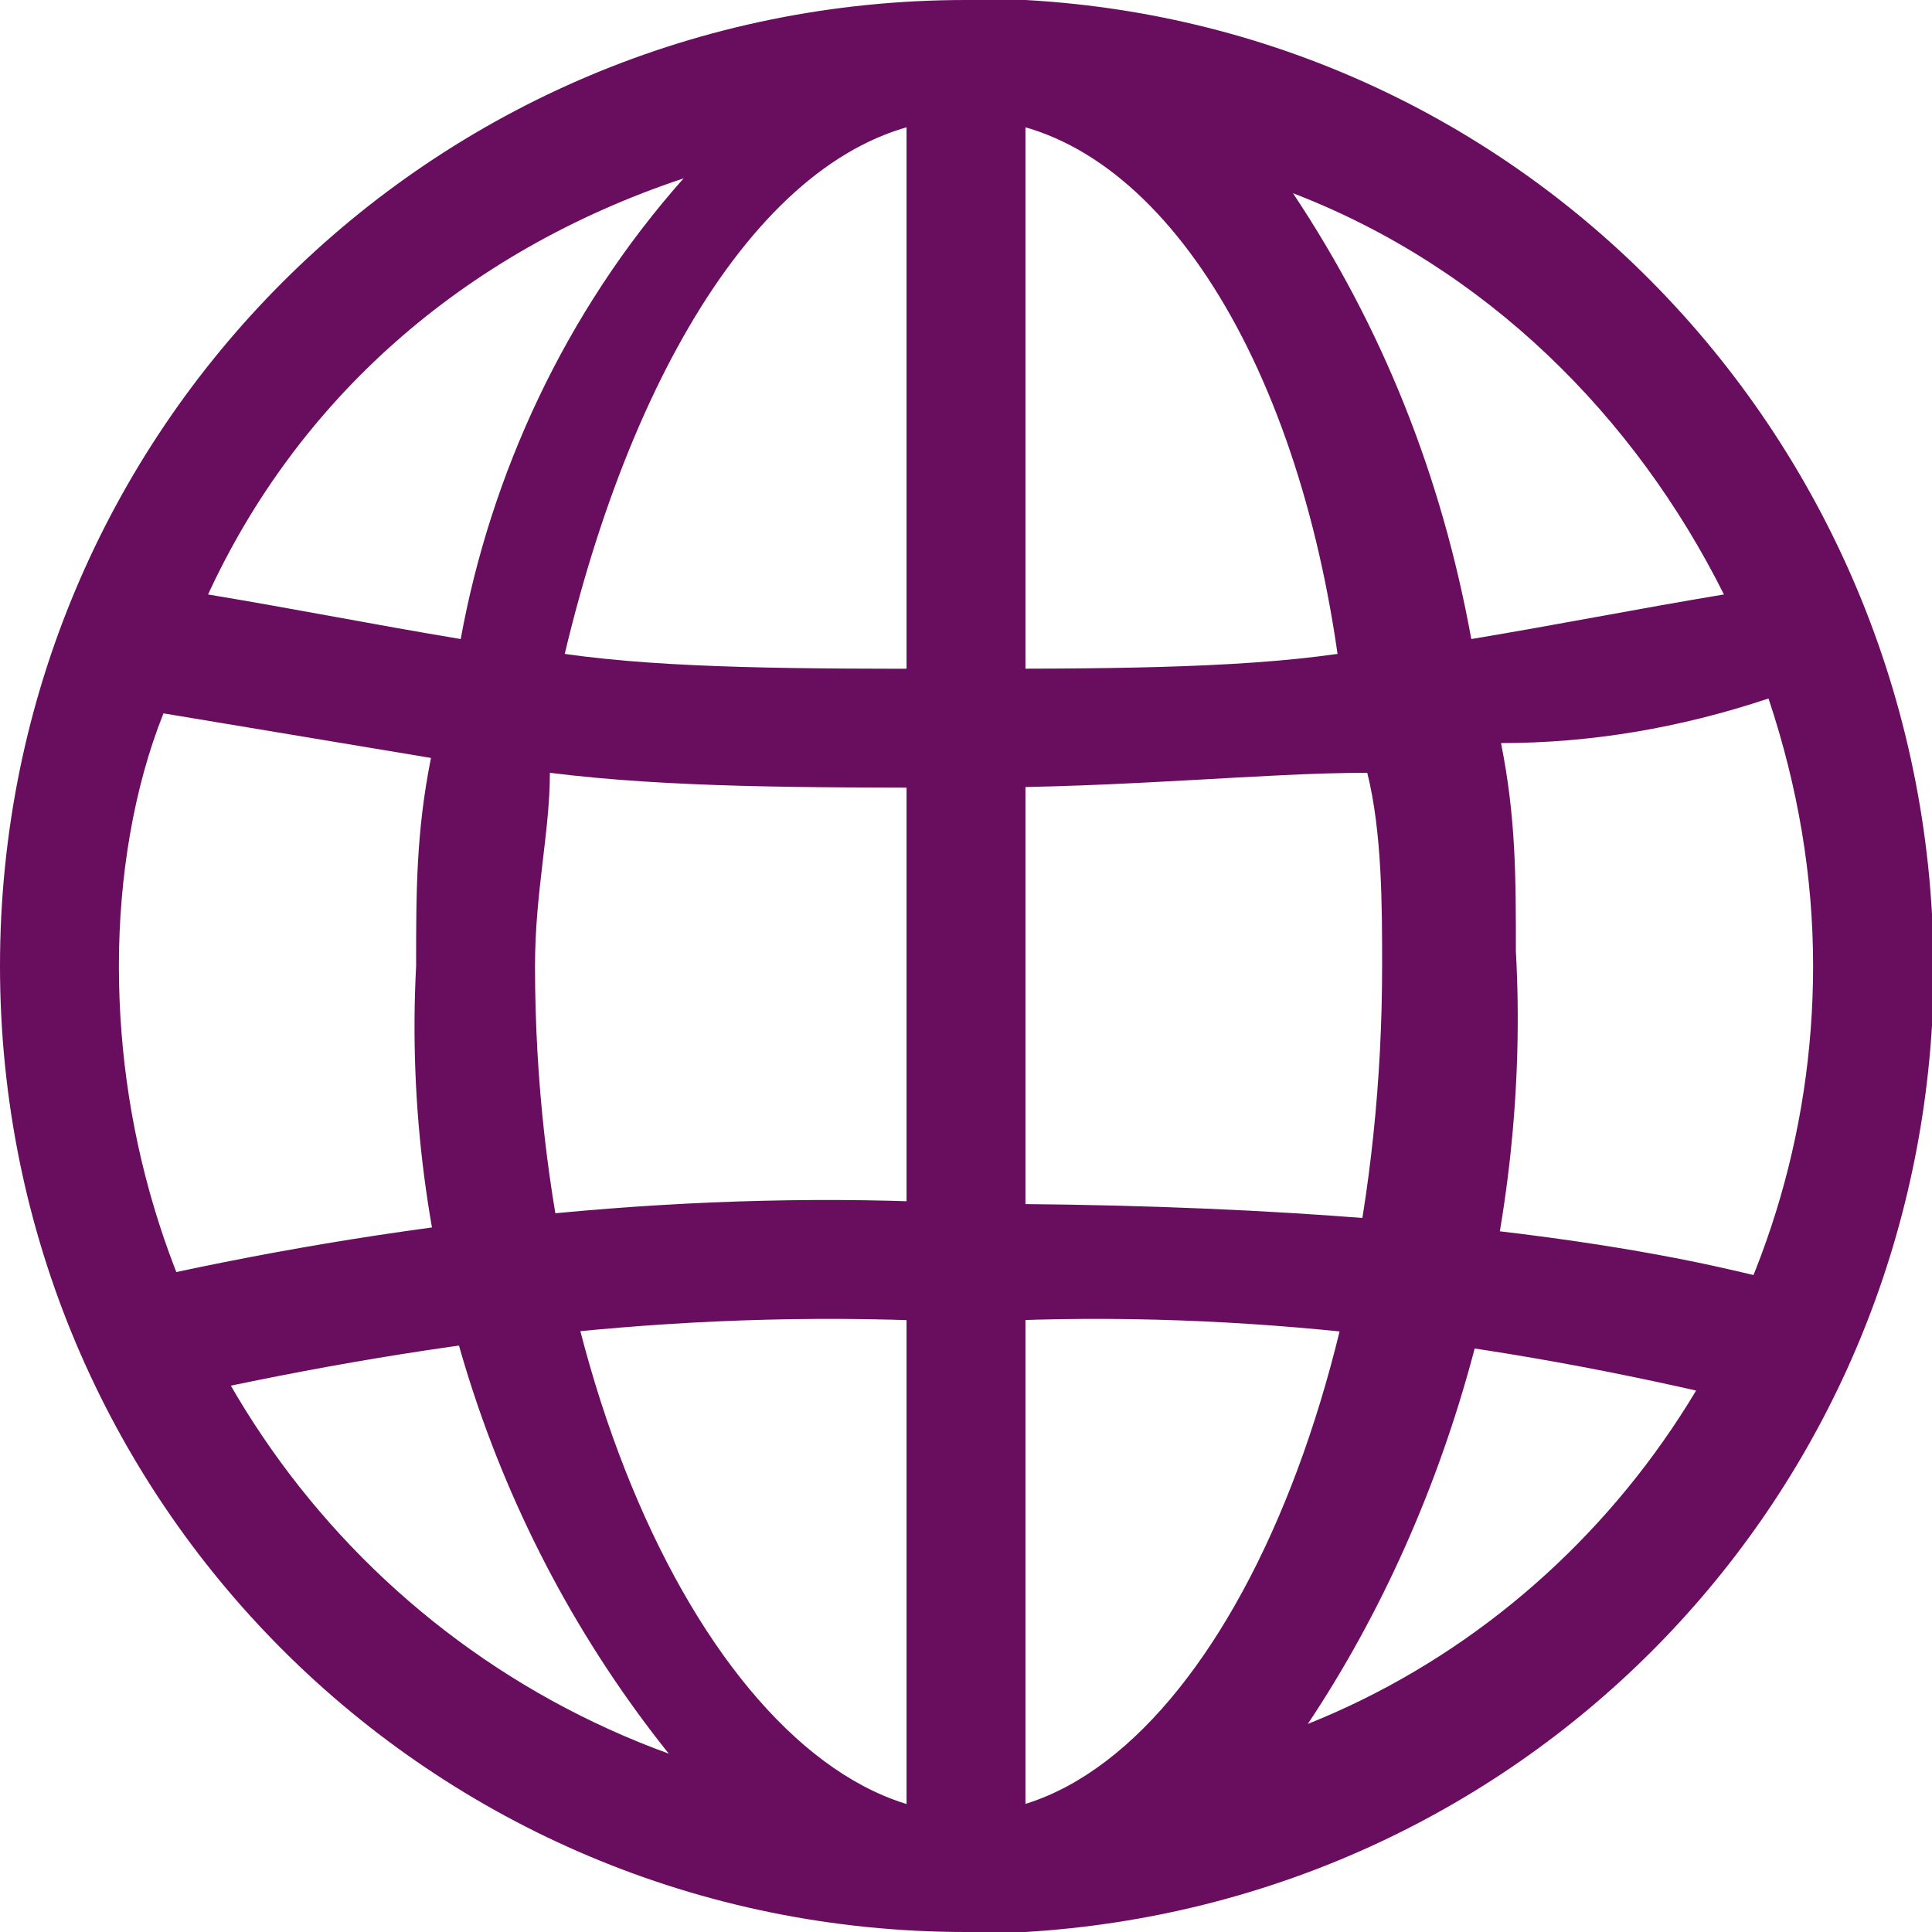 <?xml version="1.0" encoding="utf-8"?>
<!-- Generator: Adobe Illustrator 21.0.0, SVG Export Plug-In . SVG Version: 6.00 Build 0)  -->
<svg version="1.1" id="Layer_1" xmlns="http://www.w3.org/2000/svg" xmlns:xlink="http://www.w3.org/1999/xlink" x="0px" y="0px"
	 viewBox="0 0 13 13" style="enable-background:new 0 0 13 13;" xml:space="preserve">
<style type="text/css">
	.st0{fill:#690D5F;}
</style>
<path id="Globe_1_copy" class="st0" d="M6.9,13c-0.1,0-0.1,0-0.2,0l-0.1,0l-0.1,0C2.9,13,0,10.1,0,6.5S2.9,0,6.5,0l0.1,0l0.1,0
	c0.1,0,0.1,0,0.2,0c3.6,0.2,6.3,3.3,6.1,6.9C12.8,10.2,10.2,12.8,6.9,13z M12.2,6.5c0-0.6-0.1-1.2-0.3-1.8l0,0
	c-0.6,0.2-1.2,0.3-1.8,0.3c0.1,0.5,0.1,0.9,0.1,1.4c0.1,1.8-0.4,3.7-1.4,5.2C10.8,10.8,12.2,8.8,12.2,6.5z M6.5,12.2L6.5,12.2
	c1.5,0,2.8-2.6,2.8-5.7c0-0.4,0-0.9-0.1-1.3C8.5,5.2,7.6,5.3,6.5,5.3s-2,0-2.8-0.1C3.7,5.6,3.6,6,3.6,6.5C3.6,9.6,5,12.2,6.5,12.2z
	 M4.5,11.8c-1.2-1.5-1.8-3.4-1.7-5.3c0-0.5,0-0.9,0.1-1.4C2.3,5,1.7,4.9,1.1,4.8C0.9,5.3,0.8,5.9,0.8,6.5C0.8,8.9,2.3,11,4.5,11.8z
	 M1.4,4c0.6,0.1,1.1,0.2,1.7,0.3c0.2-1.1,0.7-2.2,1.5-3.1C3.1,1.7,2,2.7,1.4,4z M6.5,0.8L6.5,0.8c-1.2,0-2.2,1.5-2.7,3.6
	c0.7,0.1,1.6,0.1,2.6,0.1s1.9,0,2.6-0.1C8.7,2.3,7.7,0.8,6.5,0.8z M8.7,1.3c0.6,0.9,1,1.9,1.2,3C10.5,4.2,11,4.1,11.6,4
	C11,2.8,10,1.8,8.7,1.3z M11.6,9.4C9.9,9,8.2,8.8,6.5,8.9C4.7,8.8,3,9,1.2,9.4L1,8.6C2.8,8.2,4.7,8,6.5,8.1c3.8,0,5.3,0.5,5.4,0.5
	L11.6,9.4z M6.9,12.6H6.1V0.4h0.8V12.6z"/>
</svg>
